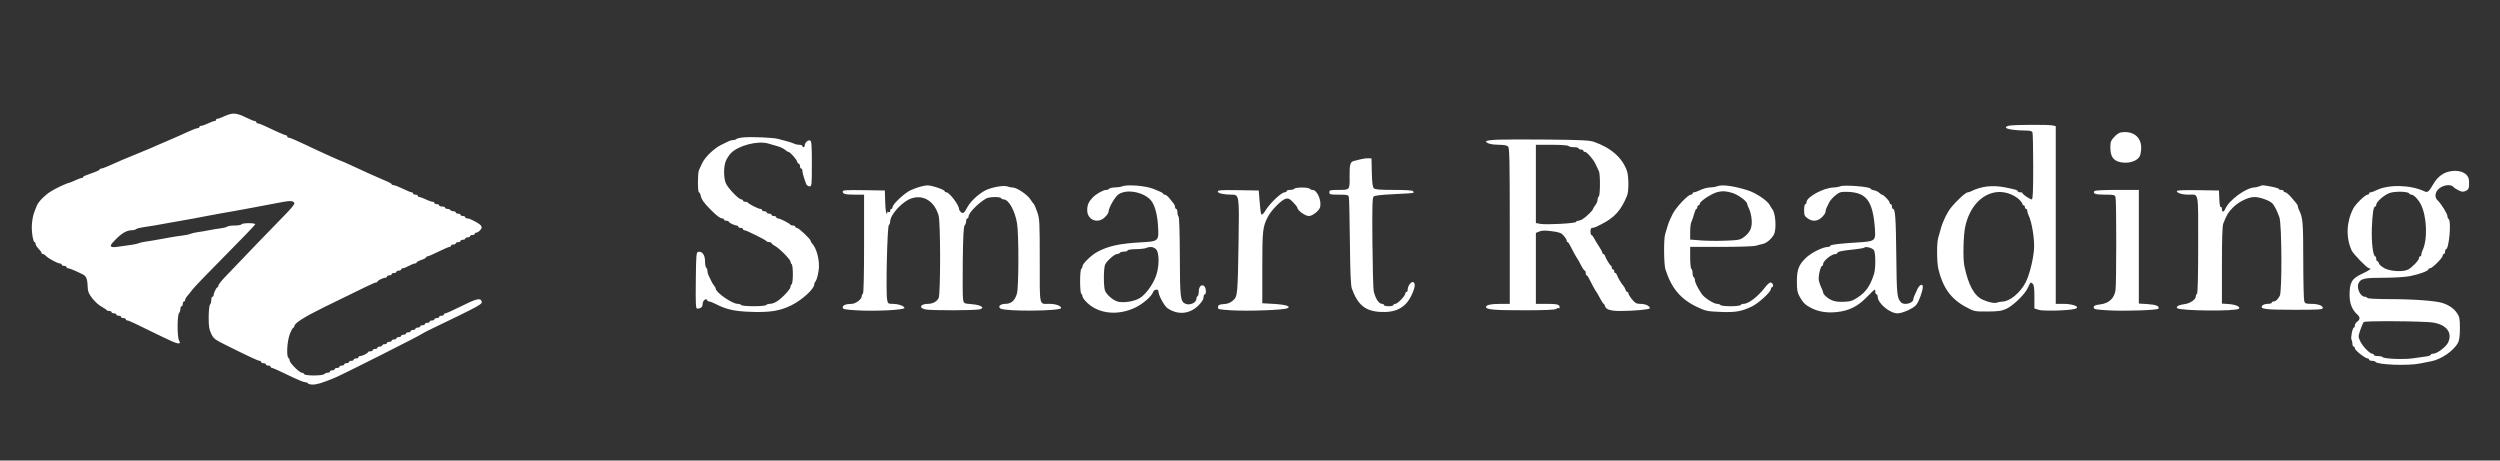 <?xml version="1.0" encoding="UTF-8"?> <svg xmlns="http://www.w3.org/2000/svg" width="228" height="42" viewBox="0 0 228 42" fill="none"><rect x="0" y="0" width="228" height="42" fill="#333333" stroke="none"/><path fill-rule="evenodd" clip-rule="evenodd" d="M21.046 10.393C20.864 10.432 20.552 10.546 20.353 10.645C20.155 10.744 19.927 10.825 19.846 10.825C19.766 10.825 19.701 10.873 19.701 10.933C19.701 10.993 19.637 11.041 19.559 11.041C19.481 11.041 19.215 11.139 18.969 11.258C18.722 11.377 18.445 11.474 18.353 11.474C18.261 11.474 18.185 11.523 18.185 11.583C18.185 11.642 18.109 11.691 18.016 11.691C17.923 11.691 17.546 11.831 17.177 12.002C16.544 12.296 16.205 12.447 15.317 12.827C15.108 12.917 14.78 13.058 14.586 13.141C14.393 13.224 14.015 13.39 13.747 13.51C13.479 13.63 12.87 13.883 12.394 14.071C11.918 14.26 11.382 14.48 11.203 14.561C9.852 15.172 9.368 15.371 9.24 15.371C9.159 15.371 9.093 15.408 9.093 15.453C9.093 15.498 8.91 15.599 8.687 15.678C7.692 16.029 7.577 16.078 7.577 16.155C7.577 16.2 7.513 16.237 7.435 16.237C7.357 16.237 7.091 16.335 6.845 16.454C6.598 16.573 6.355 16.67 6.304 16.67C6.211 16.67 5.423 17.016 5.06 17.215C4.493 17.528 4.354 17.625 3.938 18.005C3.688 18.233 3.425 18.574 3.354 18.763C3.283 18.951 3.185 19.203 3.135 19.322C3.002 19.643 2.901 20.239 2.897 20.73C2.891 21.313 3.037 22.083 3.153 22.083C3.205 22.083 3.247 22.158 3.247 22.25C3.247 22.342 3.369 22.539 3.518 22.688C3.667 22.837 3.788 23.005 3.788 23.062C3.788 23.119 3.844 23.165 3.911 23.165C3.979 23.165 4.112 23.25 4.209 23.355C4.418 23.581 5.262 24.031 5.477 24.031C5.56 24.031 5.629 24.08 5.629 24.139C5.629 24.199 5.726 24.247 5.845 24.247C5.964 24.247 6.062 24.296 6.062 24.356C6.062 24.415 6.126 24.464 6.204 24.464C6.336 24.464 6.952 24.722 7.573 25.036C7.873 25.188 7.983 25.488 8 26.196C8.009 26.583 8.094 26.791 8.417 27.208C8.64 27.497 9.017 27.838 9.255 27.966C9.493 28.094 9.704 28.235 9.724 28.28C9.744 28.324 9.853 28.361 9.968 28.361C10.082 28.361 10.175 28.41 10.175 28.469C10.175 28.529 10.273 28.577 10.392 28.577C10.511 28.577 10.608 28.626 10.608 28.686C10.608 28.745 10.706 28.794 10.825 28.794C10.944 28.794 11.041 28.843 11.041 28.902C11.041 28.962 11.139 29.01 11.258 29.01C11.377 29.01 11.474 29.059 11.474 29.119C11.474 29.178 11.535 29.227 11.609 29.226C11.743 29.225 12.174 29.427 14.849 30.74C16.232 31.419 16.574 31.487 16.323 31.033C16.153 30.727 16.158 28.721 16.33 28.55C16.398 28.482 16.453 28.314 16.453 28.177C16.453 28.04 16.502 27.928 16.562 27.928C16.621 27.928 16.67 27.831 16.67 27.711C16.67 27.592 16.719 27.495 16.778 27.495C16.838 27.495 16.886 27.431 16.886 27.353C16.886 27.275 16.972 27.116 17.076 27.001C17.18 26.886 17.396 26.616 17.557 26.401C17.717 26.186 19.069 24.784 20.56 23.284C22.052 21.784 23.273 20.511 23.273 20.454C23.273 20.316 22.114 20.321 22.028 20.459C21.991 20.518 21.706 20.567 21.394 20.567C21.082 20.567 20.78 20.611 20.724 20.665C20.667 20.719 20.402 20.789 20.134 20.821C19.866 20.853 19.379 20.933 19.051 20.999C18.724 21.065 18.261 21.144 18.023 21.174C17.785 21.204 17.493 21.272 17.373 21.325C17.255 21.378 16.938 21.446 16.67 21.477C16.402 21.507 15.903 21.582 15.56 21.645C13.966 21.935 13.665 21.986 13.26 22.039C13.022 22.07 12.73 22.138 12.611 22.191C12.492 22.244 12.175 22.312 11.907 22.341C11.639 22.37 11.165 22.437 10.853 22.49C10.137 22.61 9.943 22.511 10.233 22.175C10.916 21.386 11.495 21 11.997 21C12.162 21 12.343 20.956 12.4 20.903C12.456 20.849 12.697 20.778 12.935 20.744C13.651 20.641 14.631 20.476 15.263 20.351C15.59 20.287 16.15 20.188 16.508 20.132C16.865 20.076 17.401 19.98 17.698 19.92C17.996 19.86 18.532 19.757 18.889 19.692C19.246 19.627 19.782 19.528 20.08 19.472C20.377 19.415 20.889 19.325 21.216 19.271C21.544 19.217 22.055 19.125 22.353 19.067C22.651 19.009 23.43 18.862 24.085 18.741C24.74 18.619 25.54 18.468 25.864 18.406C26.515 18.28 26.845 18.336 26.845 18.573C26.845 18.66 26.443 19.136 25.952 19.631C25.145 20.446 21.919 23.793 20.486 25.302C20.173 25.631 19.917 25.967 19.917 26.048C19.917 26.13 19.881 26.196 19.836 26.197C19.739 26.198 19.484 26.722 19.484 26.921C19.484 26.999 19.436 27.062 19.376 27.062C19.317 27.062 19.268 27.198 19.268 27.365C19.268 27.532 19.216 27.72 19.153 27.783C19.088 27.848 19.035 28.349 19.032 28.916C19.027 29.739 19.071 30.029 19.259 30.428C19.476 30.889 19.57 30.961 20.705 31.524C22.799 32.562 23.541 32.907 23.68 32.907C23.754 32.907 23.814 32.956 23.814 33.016C23.814 33.075 23.912 33.124 24.031 33.124C24.15 33.124 24.247 33.172 24.247 33.232C24.247 33.292 24.345 33.34 24.464 33.34C24.583 33.34 24.68 33.389 24.68 33.449C24.68 33.508 24.74 33.557 24.814 33.557C24.887 33.557 25.541 33.849 26.267 34.206C26.993 34.563 27.685 34.856 27.805 34.856C27.925 34.856 28.053 34.904 28.09 34.964C28.127 35.023 28.309 35.072 28.495 35.072C28.915 35.072 29.319 34.95 30.523 34.458C31.235 34.167 38.398 30.555 38.536 30.418C38.566 30.388 38.809 30.258 39.077 30.128C44.059 27.724 44.025 27.744 43.908 27.438C43.8 27.155 43.38 27.267 42.059 27.929C41.347 28.286 40.701 28.577 40.624 28.577C40.547 28.577 40.484 28.626 40.484 28.686C40.484 28.745 40.387 28.794 40.268 28.794C40.149 28.794 40.051 28.843 40.051 28.902C40.051 28.962 39.954 29.01 39.835 29.01C39.716 29.01 39.618 29.059 39.618 29.119C39.618 29.178 39.521 29.227 39.402 29.227C39.283 29.227 39.185 29.276 39.185 29.335C39.185 29.395 39.088 29.443 38.969 29.443C38.85 29.443 38.752 29.492 38.752 29.552C38.752 29.611 38.655 29.66 38.536 29.66C38.417 29.66 38.319 29.709 38.319 29.768C38.319 29.828 38.222 29.876 38.103 29.876C37.984 29.876 37.886 29.925 37.886 29.985C37.886 30.044 37.789 30.093 37.67 30.093C37.551 30.093 37.453 30.142 37.453 30.201C37.453 30.261 37.356 30.309 37.237 30.309C37.118 30.309 37.02 30.358 37.02 30.418C37.02 30.477 36.923 30.526 36.804 30.526C36.685 30.526 36.587 30.575 36.587 30.634C36.587 30.694 36.49 30.742 36.371 30.742C36.252 30.742 36.154 30.791 36.154 30.851C36.154 30.91 36.057 30.959 35.938 30.959C35.819 30.959 35.721 31.008 35.721 31.067C35.721 31.127 35.624 31.175 35.505 31.175C35.386 31.175 35.288 31.224 35.288 31.284C35.288 31.343 35.191 31.392 35.072 31.392C34.953 31.392 34.855 31.441 34.855 31.5C34.855 31.56 34.758 31.608 34.639 31.608C34.52 31.608 34.422 31.657 34.422 31.717C34.422 31.776 34.325 31.825 34.206 31.825C34.087 31.825 33.989 31.873 33.989 31.933C33.989 31.993 33.892 32.041 33.773 32.041C33.654 32.041 33.556 32.078 33.556 32.123C33.555 32.22 33.03 32.474 32.831 32.474C32.754 32.474 32.691 32.523 32.691 32.583C32.691 32.642 32.593 32.691 32.474 32.691C32.355 32.691 32.258 32.739 32.258 32.799C32.258 32.859 32.16 32.907 32.041 32.907C31.922 32.907 31.825 32.956 31.825 33.016C31.825 33.075 31.727 33.124 31.608 33.124C31.489 33.124 31.392 33.172 31.392 33.232C31.392 33.292 31.294 33.34 31.175 33.34C31.056 33.34 30.959 33.389 30.959 33.449C30.959 33.508 30.861 33.557 30.742 33.557C30.623 33.557 30.526 33.605 30.526 33.665C30.526 33.725 30.428 33.773 30.309 33.773C30.19 33.773 30.093 33.822 30.093 33.882C30.093 33.941 30.005 33.99 29.898 33.99C29.791 33.99 29.646 34.047 29.577 34.116C29.406 34.286 27.792 34.286 27.735 34.116C27.712 34.047 27.618 33.99 27.526 33.99C27.306 33.99 26.412 33.094 26.412 32.874C26.412 32.78 26.363 32.673 26.304 32.637C26.111 32.517 26.181 31.159 26.413 30.524C26.532 30.198 26.678 29.914 26.738 29.895C26.797 29.875 26.845 29.811 26.845 29.753C26.845 29.477 27.725 28.916 29.605 27.992C33.583 26.039 34.163 25.763 34.292 25.763C34.364 25.763 34.423 25.726 34.423 25.682C34.424 25.585 34.949 25.33 35.148 25.33C35.225 25.33 35.288 25.281 35.288 25.222C35.288 25.162 35.386 25.113 35.505 25.113C35.624 25.113 35.721 25.065 35.721 25.005C35.721 24.946 35.819 24.897 35.938 24.897C36.057 24.897 36.154 24.848 36.154 24.789C36.154 24.729 36.252 24.68 36.371 24.68C36.49 24.68 36.587 24.632 36.587 24.572C36.587 24.513 36.659 24.464 36.747 24.464C36.834 24.464 37.079 24.367 37.291 24.247C37.503 24.128 37.748 24.031 37.836 24.031C37.923 24.031 37.995 23.99 37.995 23.94C37.995 23.89 38.19 23.785 38.428 23.706C38.666 23.628 38.861 23.523 38.861 23.473C38.861 23.422 38.922 23.38 38.996 23.379C39.07 23.377 39.52 23.183 39.996 22.946C40.472 22.709 40.922 22.516 40.997 22.516C41.072 22.516 41.134 22.467 41.134 22.407C41.134 22.348 41.231 22.299 41.35 22.299C41.469 22.299 41.567 22.25 41.567 22.191C41.567 22.131 41.664 22.083 41.783 22.083C41.902 22.083 42 22.034 42 21.974C42 21.915 42.097 21.866 42.216 21.866C42.335 21.866 42.433 21.817 42.433 21.758C42.433 21.698 42.53 21.65 42.649 21.65C42.768 21.65 42.866 21.601 42.866 21.541C42.866 21.482 42.963 21.433 43.082 21.433C43.201 21.433 43.299 21.384 43.299 21.325C43.299 21.265 43.364 21.217 43.444 21.217C43.525 21.217 43.681 21.116 43.792 20.994C44.089 20.666 43.943 20.495 42.949 20.009C42.845 19.959 42.687 19.918 42.597 19.918C42.507 19.918 42.433 19.869 42.433 19.809C42.433 19.75 42.335 19.701 42.216 19.701C42.097 19.701 42 19.652 42 19.593C42 19.533 41.902 19.485 41.783 19.485C41.664 19.485 41.567 19.436 41.567 19.376C41.567 19.317 41.472 19.268 41.357 19.268C41.241 19.268 41.117 19.219 41.08 19.16C41.043 19.1 40.918 19.052 40.803 19.052C40.687 19.052 40.593 19.003 40.593 18.943C40.593 18.884 40.471 18.835 40.322 18.835C40.173 18.835 40.051 18.786 40.051 18.727C40.051 18.667 39.954 18.619 39.835 18.619C39.716 18.619 39.618 18.57 39.618 18.51C39.618 18.451 39.543 18.402 39.451 18.402C39.359 18.402 39.082 18.305 38.835 18.186C38.589 18.067 38.323 17.969 38.245 17.969C38.167 17.969 38.103 17.921 38.103 17.861C38.103 17.801 38.005 17.753 37.886 17.753C37.767 17.753 37.67 17.704 37.67 17.644C37.67 17.585 37.608 17.536 37.532 17.536C37.456 17.536 37.103 17.392 36.747 17.215C36.391 17.038 36.015 16.892 35.911 16.89C35.807 16.888 35.721 16.85 35.721 16.805C35.721 16.76 35.563 16.657 35.37 16.577C35.176 16.497 34.799 16.333 34.531 16.213C34.263 16.093 33.824 15.899 33.556 15.78C33.289 15.662 32.665 15.376 32.17 15.144C31.676 14.912 31.25 14.722 31.224 14.722C31.145 14.722 29.031 13.765 27.737 13.143C27.066 12.82 26.445 12.557 26.357 12.557C26.268 12.557 26.196 12.508 26.196 12.448C26.196 12.389 26.148 12.34 26.09 12.34C25.992 12.34 25.079 11.94 24.092 11.463C23.857 11.35 23.601 11.258 23.523 11.258C23.445 11.258 23.381 11.209 23.381 11.15C23.381 11.09 23.318 11.041 23.24 11.041C23.163 11.041 22.85 10.918 22.547 10.766C21.808 10.398 21.444 10.307 21.046 10.393ZM183.344 11.445C183.105 11.47 182.938 11.545 182.938 11.628C182.938 11.775 183.81 11.907 184.783 11.907C185.151 11.907 185.315 11.956 185.362 12.079C185.398 12.173 185.428 13.585 185.428 15.218C185.428 17.438 185.395 18.186 185.299 18.186C185.137 18.186 184.455 17.727 184.454 17.617C184.454 17.573 184.356 17.536 184.237 17.536C184.118 17.536 184.02 17.493 184.02 17.441C184.02 17.34 183.796 17.272 182.83 17.082C181.716 16.864 180.664 16.988 179.773 17.441C179.67 17.493 179.536 17.536 179.476 17.536C179.277 17.536 178.464 18.275 177.926 18.945C177.566 19.393 177.171 20.217 176.991 20.892C176.92 21.16 176.816 21.529 176.76 21.711C176.621 22.172 176.634 23.921 176.782 24.544C177.185 26.237 177.938 27.276 179.281 27.994C180.063 28.412 180.079 28.415 181.26 28.409C182.243 28.404 182.542 28.361 182.97 28.167C183.602 27.88 184.671 26.841 184.942 26.25C185.198 25.692 185.179 25.71 185.371 25.869C185.498 25.975 185.536 26.248 185.536 27.067V28.128L185.933 28.259C186.316 28.385 188.572 28.331 189.189 28.18C189.814 28.028 189.134 27.711 188.183 27.711H187.484V19.606V11.501L187.146 11.434C186.793 11.363 184.049 11.371 183.344 11.445ZM193.369 12.09C193.241 12.115 192.986 12.302 192.8 12.506C192.516 12.818 192.464 12.962 192.464 13.427C192.464 14.251 192.713 14.637 193.336 14.782C194.103 14.959 194.937 14.703 195.155 14.224C195.223 14.075 195.278 13.732 195.278 13.461C195.278 12.457 194.468 11.875 193.369 12.09ZM67.871 12.526C67.543 12.55 67.229 12.615 67.173 12.671C67.116 12.727 66.982 12.773 66.874 12.773C66.766 12.773 66.593 12.814 66.489 12.864C66.386 12.915 66.066 13.07 65.778 13.209C65.122 13.527 64.268 14.353 64.029 14.901C63.929 15.13 63.803 15.402 63.748 15.505C63.622 15.745 63.618 17.536 63.744 17.536C63.796 17.536 63.866 17.67 63.9 17.834C63.972 18.184 64.193 18.499 64.789 19.099C65.374 19.689 65.676 19.918 65.87 19.918C65.958 19.918 66.031 19.966 66.031 20.026C66.031 20.085 66.128 20.134 66.247 20.134C66.366 20.134 66.464 20.171 66.465 20.215C66.466 20.312 66.99 20.567 67.189 20.567C67.266 20.567 67.33 20.616 67.33 20.675C67.33 20.735 67.427 20.784 67.546 20.784C67.665 20.784 67.763 20.832 67.763 20.892C67.763 20.951 67.824 21 67.898 20.999C68.069 20.998 69.861 21.89 69.91 22C69.93 22.046 70.039 22.083 70.153 22.083C70.267 22.083 70.361 22.123 70.361 22.172C70.361 22.222 70.494 22.332 70.657 22.416C71.059 22.625 72.093 23.664 72.093 23.86C72.093 23.947 72.141 24.048 72.201 24.085C72.26 24.122 72.309 24.536 72.309 25.005C72.309 25.474 72.26 25.889 72.201 25.925C72.141 25.962 72.092 26.075 72.092 26.175C72.091 26.336 71.605 26.897 71.114 27.303C70.799 27.564 70.471 27.711 70.206 27.711C70.06 27.711 69.91 27.76 69.874 27.82C69.836 27.88 69.333 27.928 68.737 27.928C68.141 27.928 67.638 27.88 67.6 27.82C67.564 27.76 67.419 27.711 67.279 27.711C66.771 27.711 65.273 26.67 65.273 26.316C65.273 26.259 65.212 26.147 65.138 26.068C65.063 25.99 64.936 25.779 64.854 25.601C64.773 25.422 64.663 25.191 64.611 25.088C64.558 24.985 64.515 24.805 64.515 24.688C64.515 24.572 64.467 24.447 64.407 24.41C64.347 24.373 64.299 24.11 64.299 23.825C64.299 23.257 64.042 22.899 63.684 22.968C63.501 23.003 63.485 23.187 63.458 25.575C63.433 27.75 63.453 28.144 63.584 28.144C63.921 28.144 64.082 28.004 64.082 27.711C64.082 27.412 64.416 27.144 64.495 27.381C64.516 27.443 64.598 27.495 64.677 27.495C64.755 27.495 65.007 27.591 65.236 27.709C66.217 28.212 66.922 28.377 68.358 28.437C70.174 28.513 71.113 28.367 72.171 27.844C73.148 27.361 74.257 26.35 74.257 25.942C74.257 25.863 74.291 25.766 74.332 25.725C74.507 25.55 74.687 24.797 74.689 24.237C74.691 23.467 74.42 22.582 74.068 22.21C73.994 22.131 73.933 22.022 73.933 21.966C73.933 21.807 72.846 20.784 72.677 20.784C72.594 20.784 72.526 20.735 72.526 20.675C72.526 20.616 72.432 20.567 72.318 20.567C72.204 20.567 72.094 20.53 72.075 20.486C72.023 20.369 71.126 19.918 70.946 19.918C70.862 19.918 70.794 19.869 70.794 19.809C70.794 19.75 70.696 19.701 70.577 19.701C70.458 19.701 70.361 19.652 70.361 19.593C70.361 19.533 70.263 19.485 70.144 19.485C70.025 19.485 69.928 19.436 69.928 19.376C69.928 19.317 69.83 19.268 69.711 19.268C69.592 19.268 69.495 19.219 69.495 19.16C69.495 19.1 69.426 19.052 69.343 19.052C69.162 19.052 68.266 18.6 68.214 18.483C68.194 18.439 68.084 18.402 67.97 18.402C67.856 18.402 67.763 18.353 67.763 18.294C67.763 18.234 67.695 18.186 67.611 18.186C67.373 18.186 66.379 17.152 66.196 16.714C65.984 16.207 65.984 15.185 66.197 14.676C66.287 14.458 66.495 14.142 66.656 13.973C67.326 13.273 69.098 12.811 70.053 13.086C70.282 13.152 70.676 13.266 70.929 13.339C71.182 13.412 71.483 13.558 71.599 13.664C71.714 13.769 71.853 13.856 71.907 13.856C72.051 13.856 72.611 14.48 72.69 14.727C72.727 14.843 72.802 14.938 72.858 14.938C72.913 14.938 72.959 15.036 72.959 15.155C72.959 15.274 73.007 15.371 73.067 15.371C73.126 15.371 73.175 15.453 73.175 15.553C73.175 15.728 73.32 16.246 73.511 16.751C73.565 16.893 73.695 16.995 73.822 16.995C74.034 16.995 74.041 16.93 74.041 14.935C74.041 13.22 74.014 12.864 73.882 12.813C73.693 12.741 73.392 13.011 73.392 13.253C73.392 13.346 73.343 13.423 73.283 13.423C73.224 13.423 73.175 13.374 73.175 13.315C73.175 13.255 73.053 13.206 72.903 13.206C72.753 13.206 72.546 13.162 72.443 13.108C72.34 13.055 72.036 12.954 71.768 12.885C71.5 12.815 71.135 12.717 70.956 12.667C70.552 12.554 68.668 12.467 67.871 12.526ZM136.581 12.738C135.987 12.762 135.526 12.828 135.526 12.888C135.526 13.069 136.048 13.206 136.731 13.206C137.15 13.206 137.436 13.261 137.536 13.361C137.667 13.492 137.691 14.606 137.691 20.613V27.711H136.946C136.008 27.711 135.526 27.806 135.526 27.991C135.526 28.237 136.244 28.299 139.061 28.297C140.998 28.295 141.83 28.257 141.94 28.166C142.025 28.096 142.127 28.07 142.166 28.109C142.205 28.148 142.237 28.105 142.237 28.012C142.237 27.767 142.005 27.711 140.983 27.711H140.072V24.477V21.243L140.392 21.11C140.631 21.011 140.917 21.006 141.535 21.088C142.233 21.181 142.398 21.245 142.622 21.505C142.767 21.674 142.886 21.873 142.886 21.947C142.886 22.022 142.923 22.083 142.968 22.083C143.012 22.084 143.1 22.194 143.162 22.327C143.324 22.677 143.797 23.534 143.862 23.598C143.893 23.628 144.034 23.884 144.177 24.166C144.319 24.449 144.477 24.68 144.527 24.68C144.577 24.68 144.618 24.778 144.618 24.897C144.618 25.016 144.655 25.114 144.7 25.114C144.744 25.115 144.832 25.224 144.894 25.358C145.059 25.714 145.529 26.566 145.595 26.629C145.626 26.659 145.773 26.914 145.92 27.197C146.067 27.48 146.218 27.711 146.256 27.711C146.294 27.711 146.35 27.808 146.381 27.927C146.459 28.225 146.886 28.361 147.748 28.361C148.986 28.361 150.464 28.226 150.464 28.113C150.464 27.903 150.078 27.718 149.633 27.715C149.244 27.712 149.134 27.654 148.848 27.308C148.665 27.086 148.515 26.842 148.515 26.767C148.515 26.691 148.47 26.629 148.414 26.629C148.359 26.629 148.283 26.532 148.245 26.413C148.207 26.294 148.119 26.135 148.048 26.058C147.868 25.863 147.539 25.312 147.468 25.086C147.435 24.982 147.365 24.897 147.312 24.897C147.259 24.897 147.216 24.824 147.216 24.735C147.216 24.645 147.168 24.572 147.108 24.572C147.049 24.572 147 24.503 147 24.419C147 24.334 146.963 24.249 146.919 24.229C146.817 24.184 146.466 23.608 146.385 23.355C146.352 23.25 146.282 23.165 146.229 23.165C146.177 23.165 146.134 23.113 146.134 23.049C146.134 22.986 145.998 22.73 145.833 22.481C145.667 22.232 145.464 21.894 145.382 21.731C145.299 21.567 145.191 21.433 145.141 21.433C145.092 21.433 145.051 21.287 145.051 21.108C145.051 20.89 145.105 20.784 145.215 20.784C145.305 20.784 145.476 20.735 145.594 20.675C145.712 20.616 145.907 20.518 146.026 20.459C147.25 19.846 147.848 19.182 148.393 17.829C148.555 17.427 148.546 16.063 148.378 15.588C147.955 14.388 146.938 13.49 145.376 12.938C144.977 12.796 144.237 12.759 141.263 12.73C139.268 12.71 137.161 12.714 136.581 12.738ZM140.072 16.774V20.341L140.47 20.416C141.012 20.517 143.689 20.374 143.734 20.241C143.754 20.182 143.84 20.134 143.925 20.134C144.01 20.134 144.186 20.073 144.315 19.999C144.606 19.831 145.267 19.197 145.27 19.082C145.272 19.036 145.368 18.876 145.484 18.727C145.601 18.578 145.697 18.349 145.698 18.219C145.7 18.089 145.75 17.952 145.809 17.915C145.943 17.832 145.954 15.873 145.822 15.613C145.769 15.51 145.66 15.279 145.578 15.101C145.497 14.922 145.394 14.727 145.351 14.668C144.967 14.146 144.683 13.856 144.555 13.856C144.471 13.856 144.402 13.807 144.402 13.748C144.402 13.688 144.304 13.639 144.185 13.639C144.066 13.639 143.969 13.591 143.969 13.531C143.969 13.472 143.777 13.423 143.542 13.423C143.308 13.423 143.086 13.374 143.049 13.315C143.01 13.251 142.38 13.206 141.527 13.206H140.072V16.774ZM124.16 14.51C123.951 14.56 123.651 14.634 123.492 14.673C123.137 14.76 123.072 14.988 123.085 16.098C123.1 17.325 123.105 17.32 122.091 17.32C121.309 17.32 121.237 17.338 121.237 17.536C121.237 17.735 121.309 17.753 122.101 17.753C122.909 17.753 122.968 17.768 123.018 17.996C123.047 18.13 123.089 19.969 123.11 22.083C123.138 24.794 123.189 26.037 123.284 26.304C123.814 27.785 124.497 28.358 125.837 28.445C127.264 28.536 128.153 28.087 128.693 27.001C129.057 26.269 129.122 25.821 128.876 25.727C128.695 25.657 128.381 26.088 128.381 26.409C128.381 26.53 128.333 26.629 128.273 26.629C128.213 26.629 128.165 26.692 128.165 26.77C128.165 26.98 127.459 27.711 127.257 27.711C127.161 27.711 127.082 27.76 127.082 27.82C127.082 27.879 126.887 27.928 126.649 27.928C126.411 27.928 126.216 27.879 126.216 27.82C126.216 27.76 126.14 27.711 126.046 27.711C125.756 27.711 125.461 27.272 125.284 26.575C125.239 26.396 125.185 24.409 125.165 22.159C125.136 18.911 125.158 18.038 125.269 17.927C125.365 17.831 125.958 17.761 127.138 17.707C128.089 17.664 128.884 17.61 128.906 17.589C128.927 17.568 128.912 17.499 128.873 17.435C128.827 17.361 128.195 17.32 127.122 17.32C125.83 17.32 125.408 17.285 125.292 17.169C125.184 17.06 125.132 16.655 125.11 15.734L125.08 14.451L124.809 14.434C124.66 14.425 124.368 14.459 124.16 14.51ZM223.183 15.695C222.696 15.842 222.249 16.224 221.938 16.758C221.512 17.492 221.399 17.588 221.115 17.452C219.849 16.847 217.826 16.802 216.721 17.353C216.519 17.454 216.288 17.536 216.207 17.536C216.127 17.536 216.062 17.585 216.062 17.644C216.062 17.704 215.996 17.753 215.917 17.753C215.711 17.753 214.829 18.61 214.621 19.013C213.989 20.233 213.933 21.655 214.47 22.84C214.616 23.162 215.885 24.464 216.053 24.464C216.345 24.464 216.107 24.654 215.421 24.968C214.492 25.393 214.282 25.75 214.282 26.9C214.282 27.686 214.51 28.258 215.001 28.698C215.255 28.927 215.248 29.142 214.979 29.335C214.86 29.421 214.763 29.578 214.763 29.684C214.763 29.79 214.725 29.876 214.679 29.876C214.55 29.876 214.359 30.831 214.456 30.985C214.504 31.06 214.544 31.231 214.545 31.365C214.545 31.499 214.595 31.608 214.654 31.608C214.714 31.608 214.763 31.681 214.763 31.77C214.763 31.943 215.702 32.684 215.926 32.688C216.001 32.69 216.062 32.739 216.062 32.799C216.062 32.859 216.181 32.907 216.326 32.907C216.471 32.907 216.617 32.951 216.65 33.004C216.816 33.273 219.643 33.374 220.716 33.148C221.044 33.079 221.482 32.993 221.691 32.956C222.624 32.791 223.797 31.983 224.18 31.239C224.29 31.027 224.343 30.603 224.343 29.933C224.343 29.056 224.312 28.895 224.077 28.552C223.791 28.135 223.376 27.844 222.773 27.638C222.177 27.435 220.084 27.279 217.935 27.279C216.74 27.279 215.94 27.236 215.899 27.17C215.863 27.111 215.759 27.062 215.669 27.062C215.272 27.062 214.899 26.274 215.094 25.847C215.296 25.403 215.62 25.33 217.393 25.33C218.344 25.33 219.358 25.267 219.796 25.182C220.641 25.016 221.474 24.708 221.474 24.561C221.474 24.507 221.543 24.464 221.628 24.464C221.828 24.464 222.773 23.519 222.773 23.319C222.773 23.234 222.822 23.165 222.881 23.165C222.941 23.165 222.99 23.068 222.99 22.948C222.99 22.829 223.026 22.732 223.071 22.732C223.353 22.732 223.581 20.137 223.314 19.972C223.255 19.935 223.206 19.819 223.206 19.713C223.206 19.5 222.618 18.554 222.317 18.281C221.992 17.988 222.069 17.481 222.486 17.163C222.89 16.854 223.533 16.791 223.739 17.039C223.809 17.123 224.03 17.27 224.231 17.365C224.527 17.505 224.651 17.514 224.876 17.412C225.158 17.283 225.207 17.13 225.173 16.473C225.135 15.746 224.212 15.384 223.183 15.695ZM83.946 17.021C83.708 17.08 83.294 17.232 83.026 17.359C82.481 17.618 81.402 18.633 81.402 18.887C81.402 18.977 81.353 19.052 81.294 19.052C81.234 19.052 81.185 19.13 81.185 19.226C81.185 19.338 81.126 19.377 81.017 19.335C80.921 19.298 80.878 19.316 80.915 19.378C80.952 19.436 80.932 19.485 80.871 19.485C80.805 19.485 80.748 19.056 80.729 18.429L80.698 17.374L78.777 17.344C77.178 17.32 76.856 17.34 76.856 17.468C76.856 17.692 77.101 17.753 78.001 17.753H78.804V22.239C78.804 25.112 78.765 26.748 78.696 26.791C78.636 26.828 78.587 26.935 78.587 27.029C78.587 27.296 78.029 27.711 77.667 27.713C77.147 27.715 76.856 27.831 76.856 28.034C76.856 28.199 77.018 28.233 78.112 28.301C79.792 28.404 82.484 28.272 82.484 28.086C82.484 27.907 81.912 27.711 81.391 27.711C81.003 27.711 80.974 27.688 80.905 27.32C80.78 26.651 80.915 20.686 81.059 20.542C81.128 20.473 81.185 20.318 81.185 20.199C81.185 19.575 82.293 18.371 83.123 18.093C84.222 17.724 85.225 18.357 85.602 19.66C85.783 20.28 85.784 26.801 85.603 27.183C85.456 27.496 85.061 27.711 84.636 27.711C83.922 27.711 83.754 28.082 84.406 28.221C84.907 28.327 88.918 28.319 89.349 28.211C89.879 28.077 89.458 27.807 88.614 27.739C87.906 27.683 87.901 27.68 87.833 27.318C87.795 27.118 87.782 25.544 87.804 23.82C87.833 21.509 87.879 20.65 87.979 20.55C88.053 20.476 88.113 20.303 88.113 20.167C88.113 20.03 88.162 19.918 88.222 19.918C88.281 19.918 88.33 19.843 88.33 19.751C88.33 19.423 89.203 18.527 89.933 18.105C90.212 17.943 91.211 17.924 91.306 18.077C91.343 18.137 91.446 18.186 91.534 18.186C91.989 18.186 92.557 19.199 92.755 20.363C92.923 21.356 92.915 26.203 92.744 26.779C92.553 27.422 92.224 27.711 91.687 27.711C91.231 27.711 90.969 27.969 91.249 28.142C91.697 28.419 96.773 28.374 96.773 28.094C96.773 27.889 96.273 27.711 95.694 27.711C94.749 27.711 94.825 28.051 94.825 23.783C94.825 20.18 94.813 19.953 94.593 19.329C94.466 18.968 94.331 18.648 94.294 18.619C94.257 18.589 94.108 18.386 93.962 18.168C93.669 17.731 92.727 17.103 92.364 17.103C92.237 17.103 92.01 17.056 91.86 17C91.538 16.877 90.405 17.084 89.862 17.365C89.221 17.697 88.484 18.39 88.211 18.919C87.949 19.427 87.813 19.524 87.626 19.338C87.537 19.248 87.464 19.125 87.464 19.063C87.464 18.702 86.58 17.536 86.307 17.536C86.229 17.536 86.165 17.499 86.165 17.454C86.165 17.355 85.719 17.159 85.136 17.003C84.643 16.872 84.544 16.873 83.946 17.021ZM102.348 16.995C102.229 17.046 101.927 17.091 101.678 17.096C101.428 17.1 101.194 17.152 101.157 17.211C101.12 17.271 100.997 17.32 100.883 17.32C100.619 17.32 99.967 17.685 99.662 18.004C99.281 18.402 99.154 18.694 99.154 19.173C99.154 19.91 99.842 20.343 100.488 20.013C100.767 19.87 101.097 19.485 101.101 19.298C101.107 18.956 101.676 17.961 101.996 17.733C102.723 17.214 104.297 17.498 104.961 18.269C105.31 18.674 105.55 19.538 105.613 20.621C105.694 21.999 105.683 22.009 104.062 22.101C102.084 22.213 101.101 22.428 100.075 22.972C99.544 23.254 98.722 24.049 98.722 24.281C98.722 24.375 98.673 24.481 98.613 24.518C98.553 24.555 98.505 25.058 98.505 25.655C98.505 26.251 98.553 26.754 98.613 26.791C98.673 26.828 98.722 26.936 98.722 27.031C98.722 27.126 98.919 27.391 99.16 27.621C100.218 28.628 101.94 28.803 103.512 28.063C104.222 27.729 105.037 27.024 105.159 26.639C105.241 26.382 105.649 26.326 105.649 26.572C105.649 26.917 106.18 27.905 106.475 28.108C107.409 28.75 108.501 28.654 109.294 27.862C109.599 27.556 109.763 27.297 109.763 27.119C109.763 26.968 109.811 26.846 109.871 26.846C110.041 26.846 109.997 26.238 109.817 26.088C109.576 25.888 109.33 26.138 109.33 26.582C109.33 26.779 109.281 26.971 109.221 27.008C109.162 27.045 109.113 27.148 109.113 27.238C109.113 27.612 108.507 27.884 108.095 27.696C107.653 27.495 107.61 27.121 107.601 23.401C107.595 21.265 107.55 19.827 107.487 19.763C107.429 19.705 107.381 19.521 107.381 19.355C107.381 19.188 107.333 19.052 107.273 19.052C107.213 19.052 107.165 18.977 107.165 18.885C107.165 18.793 107.117 18.659 107.058 18.587C106.999 18.515 106.825 18.298 106.67 18.105C106.515 17.911 106.319 17.753 106.235 17.753C106.151 17.753 106.082 17.716 106.082 17.671C106.082 17.598 105.906 17.51 105.162 17.216C104.456 16.936 102.79 16.805 102.348 16.995ZM156.58 16.995C156.461 17.046 156.178 17.091 155.952 17.096C155.726 17.1 155.339 17.201 155.093 17.32C154.846 17.439 154.581 17.536 154.503 17.536C154.425 17.536 154.361 17.585 154.361 17.644C154.361 17.704 154.292 17.753 154.208 17.753C153.949 17.753 152.898 18.857 152.561 19.485C152.385 19.812 152.176 20.299 152.098 20.567C152.019 20.835 151.911 21.195 151.858 21.368C151.721 21.82 151.741 24.108 151.886 24.565C152.432 26.278 153.272 27.281 154.749 27.984C155.552 28.366 155.685 28.395 156.871 28.445C158.257 28.503 158.801 28.412 159.759 27.958C160.362 27.673 161.505 26.627 161.505 26.36C161.505 26.28 161.562 26.195 161.633 26.171C161.804 26.114 161.661 25.763 161.466 25.763C161.382 25.763 161.173 25.946 161.003 26.169C160.331 27.049 159.474 27.711 159.005 27.711C158.899 27.711 158.781 27.76 158.745 27.82C158.708 27.879 158.294 27.928 157.825 27.928C157.355 27.928 156.941 27.879 156.904 27.82C156.868 27.76 156.727 27.711 156.592 27.711C156.286 27.711 155.413 27.143 155.185 26.795C154.809 26.222 154.577 25.746 154.577 25.55C154.577 25.436 154.528 25.313 154.469 25.276C154.409 25.239 154.361 25.069 154.361 24.897C154.361 24.725 154.312 24.555 154.252 24.518C154.193 24.481 154.144 24.016 154.144 23.483V22.516H156.978C158.536 22.516 159.961 22.469 160.144 22.411C160.327 22.354 160.601 22.282 160.754 22.252C161.1 22.183 161.576 21.782 161.782 21.385C162.04 20.887 161.93 19.364 161.614 19.052C161.583 19.022 161.496 18.876 161.419 18.727C161.196 18.295 160.132 17.582 159.351 17.342C158.032 16.937 157.013 16.809 156.58 16.995ZM167.837 16.988C167.718 17.043 167.457 17.091 167.256 17.096C166.323 17.115 164.752 17.96 164.752 18.444C164.752 18.54 164.704 18.619 164.644 18.619C164.585 18.619 164.536 18.859 164.536 19.152C164.536 19.618 164.576 19.715 164.85 19.91C165.298 20.229 165.744 20.198 166.148 19.82C166.333 19.647 166.484 19.427 166.484 19.331C166.484 19.235 166.525 19.072 166.575 18.969C166.625 18.866 166.735 18.64 166.819 18.467C166.903 18.294 167.159 18.002 167.388 17.817C167.76 17.518 167.877 17.484 168.471 17.497C170.216 17.536 170.803 18.314 170.991 20.838C171.074 21.96 171.015 22.01 169.497 22.105C167.71 22.215 166.917 22.312 166.917 22.42C166.917 22.473 166.832 22.516 166.728 22.517C166.24 22.521 165.188 23.043 164.684 23.531C164.048 24.147 163.878 24.593 163.876 25.652C163.875 26.424 163.918 26.68 164.108 27.021C164.441 27.62 164.633 27.81 165.192 28.093C165.868 28.436 166.627 28.555 167.523 28.46C168.63 28.341 169.423 27.948 170.233 27.114C170.607 26.728 170.94 26.413 170.972 26.413C171.004 26.413 171.031 26.51 171.031 26.629C171.031 26.748 171.079 26.846 171.139 26.846C171.199 26.846 171.247 26.944 171.247 27.064C171.247 27.654 172.348 28.577 173.051 28.577C173.499 28.577 174.482 28.137 174.753 27.815C175.003 27.518 175.361 26.539 175.361 26.152C175.361 25.827 175.033 25.979 174.859 26.385C174.763 26.609 174.642 26.876 174.59 26.979C174.537 27.083 174.495 27.22 174.495 27.285C174.495 27.654 173.657 27.873 173.377 27.576C173.009 27.185 172.979 26.898 172.942 23.327C172.906 19.886 172.848 19.052 172.642 19.052C172.589 19.052 172.546 18.954 172.546 18.835C172.546 18.716 172.497 18.619 172.438 18.619C172.378 18.619 172.33 18.555 172.33 18.477C172.33 18.327 171.782 17.753 171.64 17.753C171.594 17.753 171.481 17.677 171.389 17.585C171.297 17.493 171.081 17.389 170.909 17.355C170.738 17.321 170.598 17.255 170.598 17.209C170.598 17.03 168.17 16.836 167.837 16.988ZM206.049 16.995C205.93 17.046 205.724 17.091 205.592 17.096C204.844 17.119 203.303 18.245 202.962 19.017C202.799 19.384 202.639 19.395 202.639 19.039C202.639 18.92 202.592 18.851 202.536 18.886C202.474 18.924 202.419 18.628 202.4 18.162L202.368 17.374L200.447 17.344C199.161 17.324 198.526 17.352 198.526 17.428C198.526 17.603 199.025 17.753 199.606 17.753C200.553 17.753 200.474 17.337 200.474 22.304C200.474 25.134 200.435 26.748 200.366 26.791C200.306 26.828 200.258 26.935 200.258 27.029C200.258 27.32 199.722 27.683 199.207 27.741C198.731 27.794 198.42 27.966 198.555 28.101C198.809 28.355 203.936 28.404 204.186 28.156C204.356 27.987 203.907 27.777 203.279 27.732L202.639 27.686V24.186C202.639 21.814 202.679 20.588 202.763 20.383C203.1 19.556 203.208 19.374 203.61 18.959C204.158 18.395 205.025 17.969 205.627 17.969C206.092 17.969 206.974 18.284 207.232 18.542C207.421 18.73 207.681 19.244 207.883 19.823C208.103 20.454 208.131 26.6 207.916 26.978C207.71 27.341 207.543 27.495 207.355 27.495C207.262 27.495 207.185 27.544 207.185 27.603C207.185 27.663 207.021 27.711 206.82 27.711C206.619 27.711 206.396 27.781 206.326 27.866C206.06 28.186 206.563 28.253 209.235 28.253C211.497 28.253 211.84 28.231 211.84 28.088C211.84 27.865 211.398 27.711 210.758 27.711C210.309 27.711 210.218 27.676 210.147 27.468C210.1 27.334 210.06 25.641 210.058 23.706C210.053 20.216 210.021 19.845 209.662 19.134C209.61 19.031 209.567 18.895 209.567 18.832C209.567 18.704 209.526 18.647 208.964 17.996C208.746 17.743 208.5 17.536 208.418 17.536C208.335 17.536 208.268 17.488 208.268 17.428C208.268 17.368 208.17 17.32 208.051 17.32C207.932 17.32 207.835 17.282 207.835 17.236C207.835 17.19 207.52 17.093 207.134 17.02C206.339 16.869 206.342 16.869 206.049 16.995ZM118.044 17.211C118.007 17.271 117.834 17.32 117.658 17.32C117.483 17.32 117.34 17.368 117.34 17.428C117.34 17.488 117.268 17.536 117.179 17.536C116.844 17.536 115.75 18.594 115.33 19.324C115.266 19.435 115.161 19.544 115.096 19.565C114.989 19.601 114.957 19.381 114.818 17.644L114.796 17.374L112.929 17.344C111.391 17.32 111.062 17.341 111.062 17.465C111.062 17.629 111.589 17.75 112.316 17.752C113.023 17.753 113.025 17.771 112.957 22.068C112.88 26.908 112.868 27.03 112.447 27.406C112.209 27.619 111.978 27.71 111.617 27.733C111.202 27.76 111.11 27.805 111.083 27.994C111.052 28.212 111.111 28.226 112.318 28.301C113.803 28.392 117.086 28.274 117.384 28.118C117.588 28.012 117.588 28.008 117.384 27.89C117.271 27.824 116.715 27.745 116.149 27.714L115.121 27.657V24.41C115.121 21.003 115.156 20.692 115.639 19.755C115.941 19.17 116.893 18.211 117.257 18.125C117.502 18.067 117.618 18.122 117.933 18.447C118.143 18.663 118.314 18.879 118.314 18.929C118.314 19.18 119.026 19.701 119.37 19.701C119.708 19.701 120.337 19.193 120.402 18.868C120.527 18.244 120.11 17.32 119.702 17.32C119.601 17.32 119.488 17.271 119.451 17.211C119.414 17.152 119.097 17.103 118.747 17.103C118.397 17.103 118.08 17.152 118.044 17.211ZM191.002 17.428C190.855 17.667 191.111 17.753 191.97 17.753C192.813 17.753 192.876 17.768 192.937 17.996C193.024 18.324 193.023 25.815 192.935 26.456C192.834 27.198 192.34 27.661 191.545 27.761C191.068 27.82 190.948 27.875 190.948 28.032C190.948 28.208 191.097 28.237 192.356 28.307C193.802 28.387 196.76 28.287 196.842 28.154C196.98 27.93 196.648 27.785 195.885 27.736L195.062 27.683V22.501V17.32H193.065C191.851 17.32 191.043 17.362 191.002 17.428ZM156.688 17.5C156.145 17.618 155.019 18.352 155.013 18.592C155.012 18.666 154.961 18.727 154.902 18.727C154.842 18.727 154.794 18.8 154.794 18.889C154.794 18.979 154.756 19.052 154.709 19.052C154.662 19.052 154.562 19.283 154.485 19.566C154.409 19.849 154.301 20.165 154.245 20.268C154.19 20.371 154.144 20.769 154.144 21.151V21.847L155.079 21.924C155.593 21.967 156.614 21.979 157.347 21.951C158.59 21.903 158.706 21.88 159.064 21.607C159.62 21.182 159.805 20.761 159.752 20.036C159.728 19.703 159.625 19.265 159.524 19.062C159.423 18.859 159.34 18.647 159.34 18.59C159.34 18.368 158.546 17.774 158.024 17.605C157.489 17.433 157.129 17.404 156.688 17.5ZM181.964 17.54C180.633 17.768 179.604 18.948 179.228 20.675C179.058 21.453 179.01 23.588 179.147 24.247C179.51 25.994 180.044 26.977 180.823 27.332C181.362 27.577 181.896 27.685 182.126 27.595C182.245 27.548 182.475 27.507 182.637 27.503C183.293 27.486 184.244 26.701 184.725 25.78C185.058 25.145 185.398 23.84 185.495 22.835C185.583 21.919 185.318 20.234 184.981 19.567C184.929 19.464 184.886 19.306 184.886 19.215C184.886 19.125 184.838 19.052 184.778 19.052C184.719 19.052 184.67 18.979 184.67 18.889C184.67 18.8 184.621 18.727 184.562 18.727C184.502 18.727 184.453 18.676 184.453 18.614C184.453 18.552 184.339 18.386 184.199 18.246C183.65 17.697 182.733 17.407 181.964 17.54ZM217.921 17.605C217.419 17.788 216.711 18.416 216.711 18.676C216.711 18.764 216.668 18.835 216.615 18.835C216.458 18.835 216.363 19.462 216.312 20.838C216.265 22.095 216.424 23.381 216.625 23.381C216.673 23.381 216.711 23.479 216.711 23.598C216.711 23.717 216.754 23.814 216.807 23.814C216.859 23.814 216.927 23.908 216.957 24.023C216.987 24.137 217.224 24.34 217.484 24.475C218.03 24.758 219.192 24.815 219.623 24.581C220.003 24.373 220.608 23.739 220.608 23.547C220.608 23.456 220.657 23.381 220.716 23.381C220.776 23.381 220.825 23.308 220.825 23.218C220.825 23.128 220.868 22.969 220.92 22.866C221.419 21.883 221.343 19.725 220.768 18.615C220.54 18.172 220.126 17.753 219.918 17.753C219.831 17.753 219.744 17.707 219.724 17.652C219.654 17.456 218.416 17.424 217.921 17.605ZM104.513 22.624C104.394 22.675 103.967 22.72 103.566 22.724C103.156 22.729 102.835 22.78 102.835 22.84C102.835 22.9 102.692 22.948 102.517 22.948C102.341 22.948 102.168 22.997 102.131 23.057C102.094 23.116 101.979 23.165 101.875 23.165C101.659 23.165 100.982 23.754 100.796 24.105C100.634 24.409 100.632 26.245 100.793 26.555C101.02 26.992 101.628 27.465 102.051 27.532C102.634 27.626 103.493 27.466 103.961 27.176C104.487 26.852 105.132 25.973 105.419 25.191C105.736 24.329 105.743 23.042 105.433 22.732C105.206 22.505 104.878 22.467 104.513 22.624ZM170.027 22.581C169.982 22.626 169.569 22.7 169.108 22.745C168.033 22.851 167.567 22.949 167.567 23.069C167.567 23.122 167.493 23.165 167.403 23.165C167.041 23.165 166.268 23.789 166.268 24.08C166.268 24.172 166.23 24.247 166.183 24.247C166.032 24.247 165.809 25.213 165.878 25.574C165.914 25.767 166.017 26.065 166.106 26.235C166.195 26.406 166.268 26.605 166.268 26.677C166.268 26.749 166.378 26.904 166.511 27.021C166.98 27.431 167.36 27.55 168.125 27.524C168.771 27.502 168.938 27.449 169.453 27.108C170.175 26.628 170.571 26.054 170.907 24.998C171.074 24.474 171.066 23.038 170.895 22.808C170.746 22.607 170.156 22.453 170.027 22.581ZM215.572 29.375C215.511 29.442 215.371 29.768 215.259 30.099C215.063 30.683 215.063 30.712 215.257 31.127C215.471 31.586 216.122 32.258 216.353 32.258C216.431 32.258 216.495 32.306 216.495 32.366C216.495 32.426 216.662 32.474 216.867 32.474C217.072 32.474 217.266 32.517 217.298 32.568C217.394 32.725 219.204 32.801 220.013 32.683C220.429 32.623 220.977 32.546 221.23 32.513C221.484 32.48 221.691 32.409 221.691 32.355C221.691 32.302 221.791 32.258 221.915 32.258C222.248 32.258 223.057 31.658 223.252 31.267C223.754 30.262 222.994 29.453 221.474 29.375C219.253 29.262 215.674 29.262 215.572 29.375Z" fill="white"></path></svg> 
